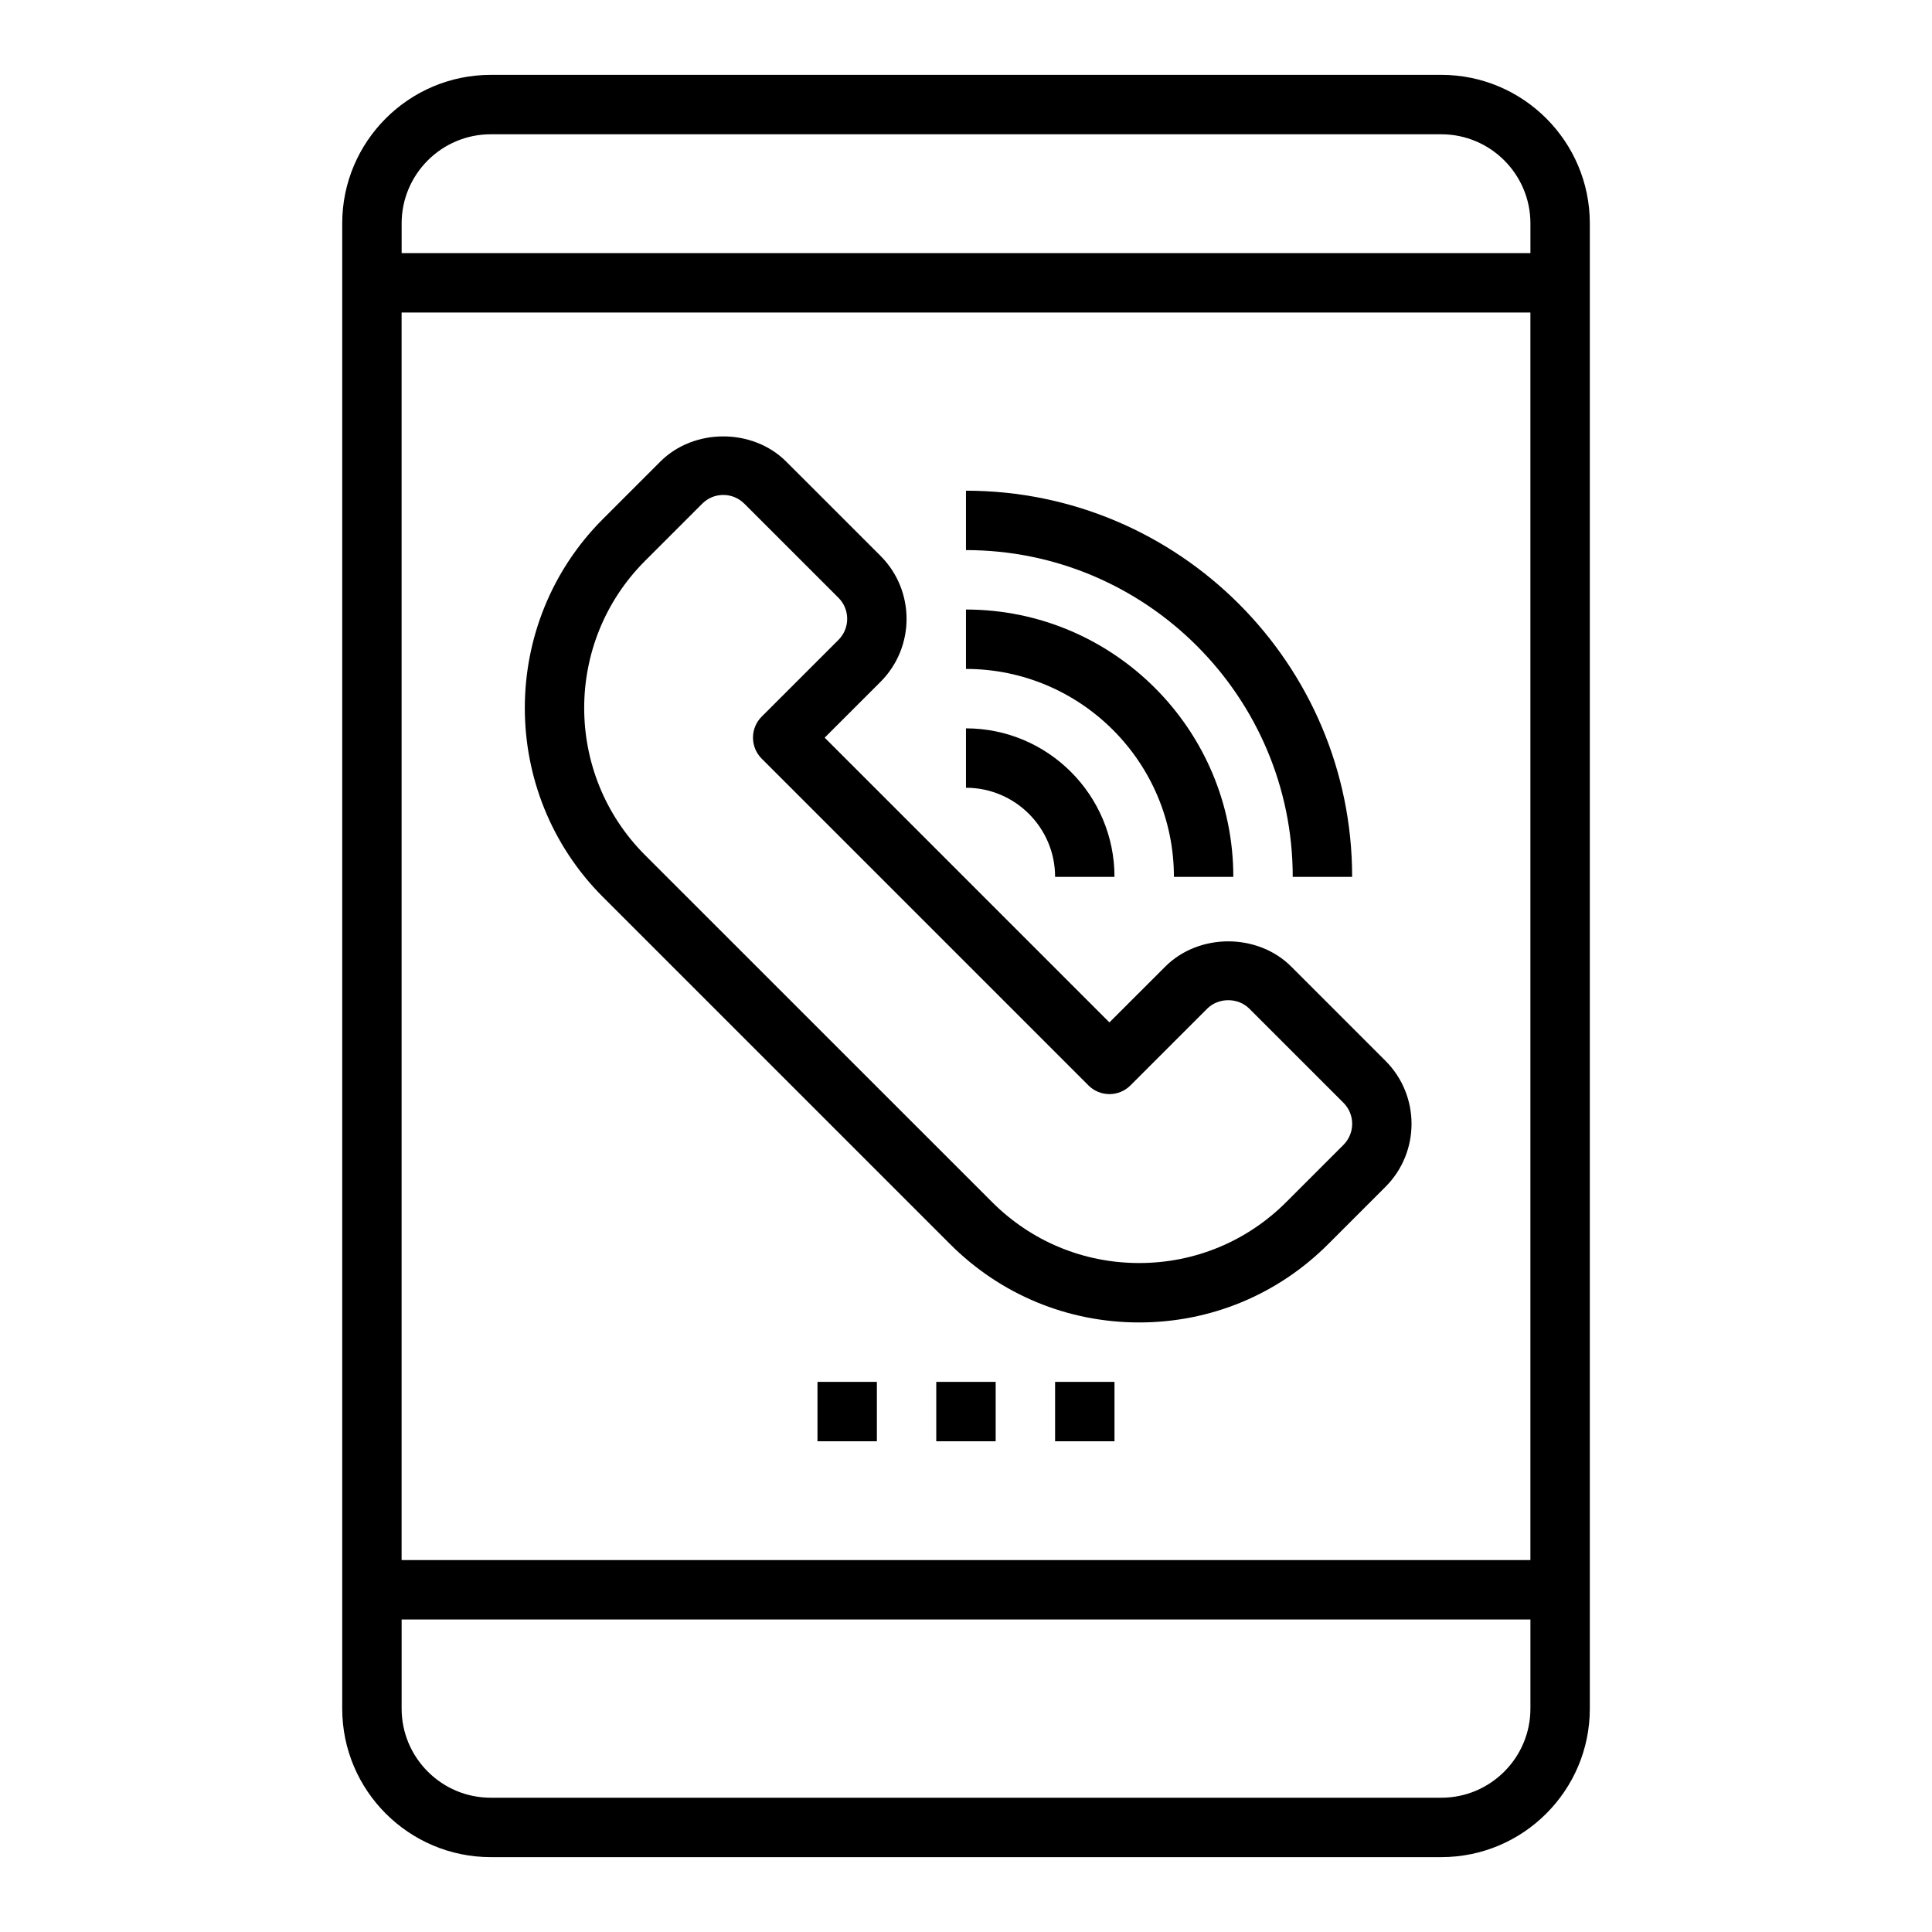 <?xml version="1.0" encoding="UTF-8"?>
<!-- Uploaded to: ICON Repo, www.svgrepo.com, Generator: ICON Repo Mixer Tools -->
<svg fill="#000000" width="800px" height="800px" version="1.1" viewBox="144 144 512 512" xmlns="http://www.w3.org/2000/svg">
 <g>
  <path d="m525.95 163.84h-251.9c-21.703 0-39.359 17.656-39.359 39.359v393.6c0 21.703 17.656 39.359 39.359 39.359h251.91c21.703 0 39.359-17.656 39.359-39.359v-393.6c0-21.703-17.66-39.363-39.363-39.363zm-251.9 15.746h251.91c13.02 0 23.617 10.598 23.617 23.617v7.871h-299.14v-7.871c0-13.023 10.598-23.617 23.617-23.617zm275.52 47.23v330.62h-299.14v-330.62zm-23.617 393.6h-251.9c-13.02 0-23.617-10.598-23.617-23.617v-23.617h299.14v23.617c0 13.023-10.594 23.617-23.617 23.617z"/>
  <path d="m303.79 381.72 92 91.992c13.375 13.383 31.172 20.75 50.09 20.75 18.926 0 36.723-7.367 50.098-20.75l15.184-15.184c9.211-9.211 9.211-24.191 0-33.402l-24.961-24.961c-8.91-8.918-24.473-8.934-33.402 0l-14.793 14.785-75.461-75.461 14.793-14.785c9.211-9.211 9.211-24.191 0-33.402l-24.969-24.961c-8.918-8.918-24.465-8.926-33.395 0l-15.184 15.184c-27.613 27.625-27.613 72.566 0 100.2zm11.133-89.062 15.184-15.184c1.488-1.488 3.465-2.305 5.566-2.305 2.109 0 4.078 0.82 5.559 2.297h0.008l24.969 24.961c3.07 3.07 3.07 8.062 0 11.141l-20.355 20.348c-1.48 1.48-2.305 3.481-2.305 5.566 0 2.086 0.828 4.094 2.305 5.566l86.594 86.594c3.078 3.078 8.055 3.078 11.133 0l20.355-20.348c2.992-2.977 8.156-2.969 11.133 0l24.969 24.961c3.07 3.07 3.07 8.062 0 11.141l-15.184 15.184c-10.406 10.406-24.246 16.137-38.965 16.137-14.711 0-28.551-5.731-38.957-16.137l-92.008-91.988c-21.477-21.492-21.477-56.453 0-77.934z"/>
  <path d="m392.12 510.21h15.742v15.742h-15.742z"/>
  <path d="m360.64 510.21h15.742v15.742h-15.742z"/>
  <path d="m423.61 510.21h15.742v15.742h-15.742z"/>
  <path d="m423.61 376.38h15.742c0-21.703-17.656-39.359-39.359-39.359v15.742c13.023 0 23.617 10.598 23.617 23.617z"/>
  <path d="m455.1 376.38h15.742c0-39.062-31.781-70.848-70.848-70.848v15.742c30.379 0 55.105 24.719 55.105 55.105z"/>
  <path d="m486.59 376.38h15.742c0-56.426-45.91-102.34-102.34-102.34v15.742c47.746 0 86.594 38.848 86.594 86.594z"/>
 </g>
</svg>